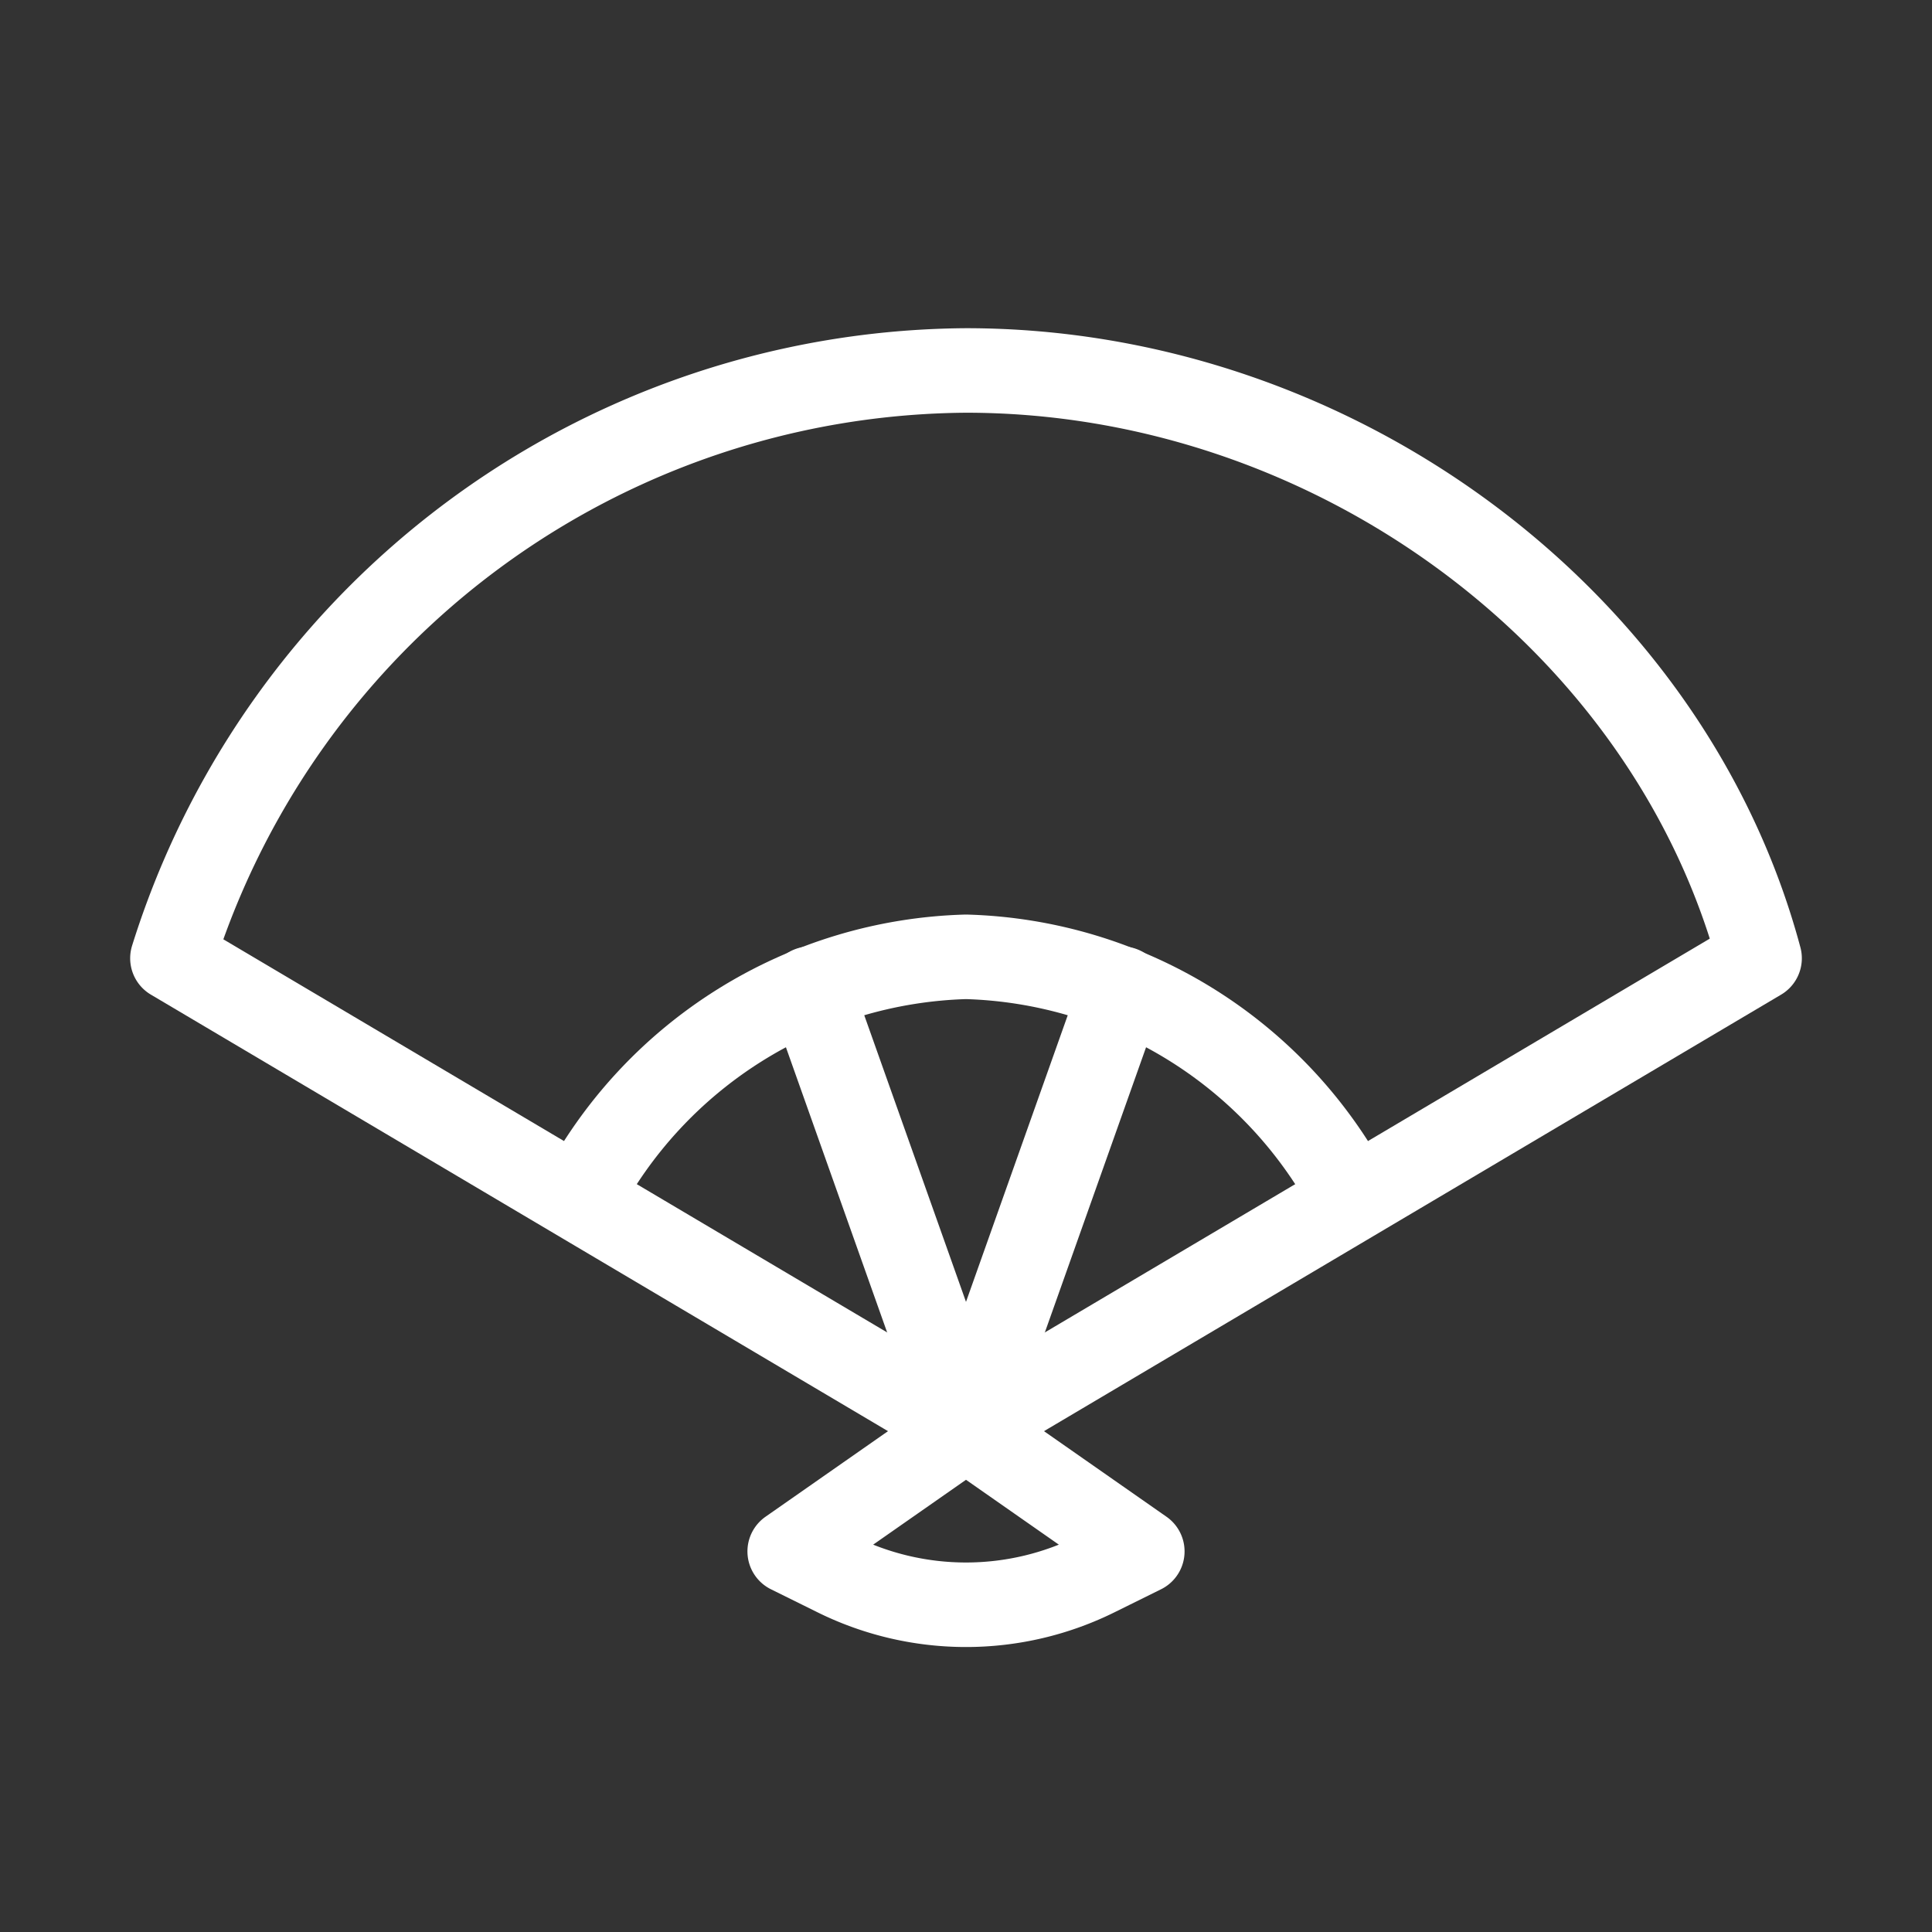 <svg id="レイヤー_1" data-name="レイヤー 1" xmlns="http://www.w3.org/2000/svg" viewBox="0 0 40 40"><rect x="0" y="0" width="40" height="40" fill="#333333" stroke="none"/><defs><style>.cls-1{fill:none;stroke:#fff;stroke-linecap:round;stroke-linejoin:round;stroke-width:1.75px;}</style></defs><path class="cls-1" d="M36.43,19.84C34.55,12.82,27.6,7.67,20,7.67A17.34,17.34,0,0,0,3.57,19.84L20,29.57Z"/><path class="cls-1" d="M16.35,32.12,20,29.57l3.65,2.55-.93.46a6.06,6.06,0,0,1-5.44,0Z"/><line class="cls-1" x1="20" y1="29.57" x2="16.77" y2="20.47"/><line class="cls-1" x1="20" y1="29.57" x2="23.23" y2="20.47"/><path class="cls-1" d="M12,24.81a9.32,9.32,0,0,1,8-5,9.32,9.32,0,0,1,8,5"/></svg>